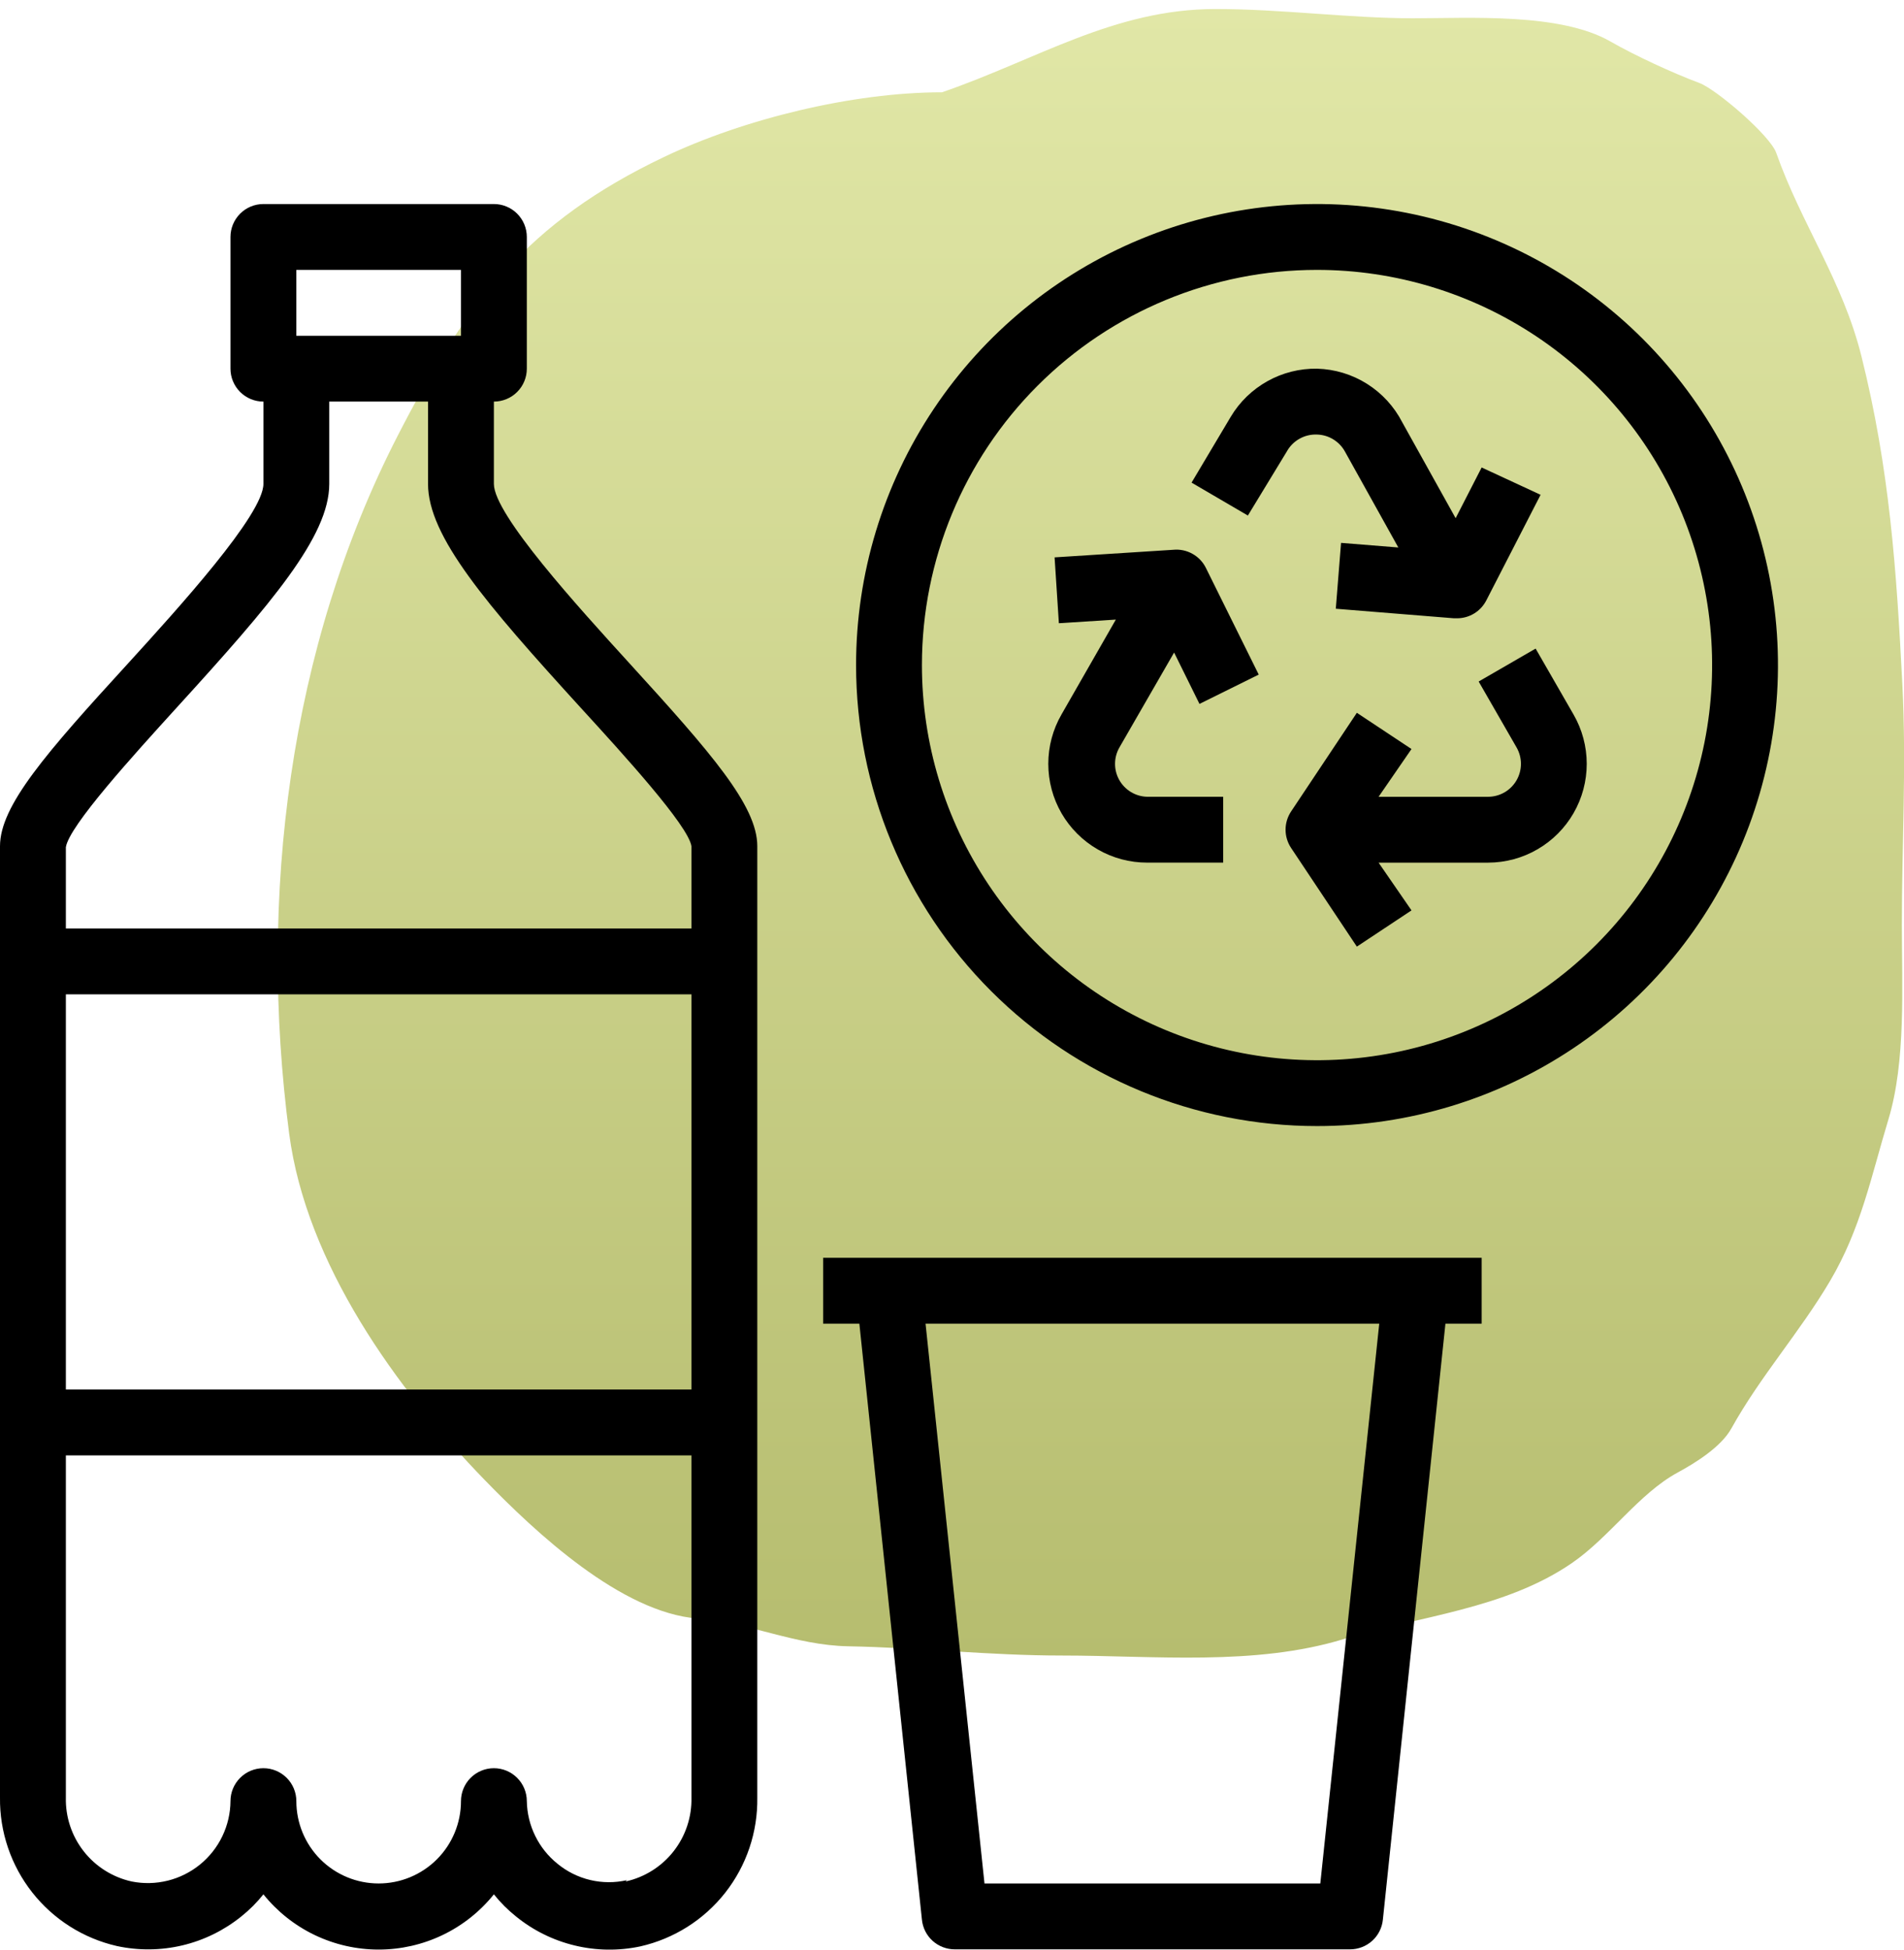 <svg width="84" height="86" viewBox="0 0 84 86" fill="none" xmlns="http://www.w3.org/2000/svg">
<path d="M29.29 6.927C32.813 5.247 37.613 4.071 41.559 4.071C45.752 2.629 49.14 0.398 53.629 0.398C56.549 0.398 59.533 0.806 62.336 0.806C64.835 0.806 68.823 0.555 71.043 1.827C72.159 2.466 73.787 3.216 74.978 3.663C75.721 3.941 78.092 5.973 78.364 6.745C79.47 9.882 81.289 12.372 82.124 15.722C83.362 20.684 83.667 25.101 83.927 30.184C84.112 33.803 83.905 37.214 83.905 40.793C83.905 43.48 84.092 46.808 83.311 49.384C82.547 51.905 82.104 54.19 80.739 56.502C79.405 58.762 77.656 60.715 76.385 63.008C75.93 63.83 74.782 64.539 74.011 64.957C72.306 65.882 71.013 67.803 69.35 68.947C66.39 70.981 62.603 71.286 59.28 72.301C55.356 73.5 50.914 73.027 46.835 73.027C43.678 73.027 40.558 72.677 37.425 72.619C35.061 72.574 33.035 71.566 30.785 71.395C27.408 71.137 23.626 67.596 21.375 65.274C17.477 61.256 13.509 55.743 12.756 49.996C11.391 39.584 12.742 28.574 17.549 19.213C20.578 13.315 23.282 9.792 29.29 6.927Z" fill="url(#paint0_linear_3506_5902)"/>
<path d="M65.235 30.062L66.906 32.968C67.033 33.188 67.1 33.439 67.1 33.694C67.1 33.949 67.033 34.199 66.906 34.42C66.779 34.64 66.597 34.822 66.378 34.95C66.159 35.077 65.91 35.145 65.657 35.147H60.82L62.272 33.04L59.861 31.442L56.956 35.8C56.8 36.037 56.716 36.315 56.716 36.599C56.716 36.883 56.8 37.161 56.956 37.398L59.861 41.756L62.272 40.158L60.82 38.052H65.657C66.421 38.05 67.171 37.847 67.831 37.463C68.492 37.08 69.041 36.53 69.422 35.868C69.803 35.206 70.003 34.455 70.003 33.691C70.002 32.927 69.801 32.177 69.419 31.515L67.748 28.61L65.235 30.062Z" fill="black"/>
<path d="M56.767 19.923C56.897 19.685 57.091 19.488 57.328 19.355C57.564 19.221 57.833 19.157 58.104 19.168C58.358 19.175 58.605 19.248 58.822 19.381C59.038 19.514 59.217 19.701 59.338 19.923L61.691 24.15L59.164 23.947L58.932 26.852L64.146 27.273H64.277C64.544 27.274 64.806 27.201 65.034 27.063C65.262 26.924 65.447 26.726 65.57 26.489L67.967 21.826L65.367 20.621L64.219 22.858L61.866 18.631C61.509 17.935 60.971 17.348 60.309 16.931C59.647 16.514 58.886 16.284 58.104 16.263C57.339 16.251 56.585 16.441 55.917 16.814C55.249 17.186 54.69 17.727 54.298 18.384L52.569 21.289L55.053 22.741L56.767 19.923Z" fill="black"/>
<path d="M46.831 35.873C47.214 36.535 47.765 37.086 48.428 37.468C49.091 37.851 49.843 38.052 50.608 38.051H53.964V35.146H50.608C50.356 35.14 50.111 35.068 49.895 34.938C49.679 34.807 49.501 34.623 49.378 34.404C49.255 34.184 49.191 33.936 49.193 33.684C49.195 33.432 49.262 33.185 49.388 32.967L51.799 28.784L52.918 31.05L55.532 29.757L53.208 25.065C53.079 24.797 52.87 24.575 52.61 24.43C52.35 24.284 52.052 24.222 51.756 24.252L46.526 24.586L46.715 27.491L49.228 27.331L46.831 31.515C46.449 32.177 46.248 32.929 46.248 33.694C46.248 34.459 46.449 35.21 46.831 35.873Z" fill="black"/>
<path d="M58.104 49.672C62.126 49.672 66.058 48.479 69.402 46.245C72.746 44.01 75.353 40.834 76.892 37.118C78.431 33.402 78.834 29.314 78.049 25.369C77.264 21.424 75.327 17.8 72.483 14.956C69.639 12.112 66.016 10.175 62.071 9.391C58.126 8.606 54.037 9.009 50.321 10.548C46.605 12.087 43.429 14.694 41.195 18.038C38.96 21.382 37.768 25.314 37.768 29.336C37.768 34.73 39.91 39.902 43.724 43.716C47.538 47.53 52.71 49.672 58.104 49.672ZM58.104 11.905C61.551 11.905 64.921 12.928 67.788 14.843C70.654 16.758 72.888 19.48 74.208 22.666C75.527 25.851 75.872 29.355 75.2 32.737C74.527 36.118 72.867 39.224 70.429 41.662C67.991 44.099 64.885 45.76 61.504 46.432C58.123 47.105 54.618 46.759 51.433 45.44C48.248 44.121 45.526 41.887 43.61 39.02C41.695 36.154 40.673 32.784 40.673 29.336C40.673 24.713 42.509 20.279 45.778 17.011C49.047 13.742 53.481 11.905 58.104 11.905Z" fill="black"/>
<path d="M40.673 84.679C40.709 85.039 40.878 85.372 41.146 85.614C41.415 85.855 41.764 85.988 42.125 85.987H59.556C59.917 85.988 60.267 85.855 60.535 85.614C60.804 85.372 60.973 85.039 61.009 84.679L63.769 58.388H65.367V55.482H36.315V58.388H37.913L40.673 84.679ZM60.849 58.388L58.249 83.081H43.433L40.833 58.388H60.849Z" fill="black"/>
<path d="M5.157 85.841C6.112 86.047 7.101 86.037 8.051 85.811C9.001 85.585 9.888 85.148 10.648 84.534C11.008 84.247 11.334 83.92 11.621 83.561C12.232 84.321 13.006 84.935 13.886 85.357C14.766 85.778 15.729 85.997 16.705 85.997C17.681 85.997 18.644 85.778 19.524 85.357C20.404 84.935 21.178 84.321 21.789 83.561C22.076 83.92 22.403 84.247 22.762 84.534C23.52 85.151 24.407 85.59 25.358 85.818C26.308 86.047 27.297 86.06 28.253 85.856C29.735 85.519 31.057 84.683 31.996 83.488C32.935 82.292 33.434 80.81 33.41 79.29V37.325C33.41 35.539 31.376 33.214 27.774 29.263C25.537 26.809 21.789 22.698 21.789 21.347V17.715C22.174 17.715 22.544 17.562 22.816 17.29C23.089 17.018 23.242 16.648 23.242 16.263V10.453C23.242 10.067 23.089 9.698 22.816 9.425C22.544 9.153 22.174 9 21.789 9H11.621C11.236 9 10.866 9.153 10.594 9.425C10.322 9.698 10.168 10.067 10.168 10.453V16.263C10.168 16.648 10.322 17.018 10.594 17.29C10.866 17.562 11.236 17.715 11.621 17.715V21.347C11.621 22.698 7.873 26.823 5.636 29.278C2.034 33.214 0 35.539 0 37.325V79.29C-0.018 80.807 0.484 82.284 1.422 83.476C2.36 84.668 3.678 85.503 5.157 85.841ZM27.657 82.936C27.125 83.057 26.572 83.055 26.041 82.929C25.509 82.803 25.014 82.557 24.593 82.21C24.179 81.876 23.844 81.457 23.611 80.98C23.377 80.503 23.251 79.981 23.242 79.45C23.242 79.065 23.089 78.695 22.816 78.423C22.544 78.15 22.174 77.997 21.789 77.997C21.404 77.997 21.034 78.15 20.762 78.423C20.49 78.695 20.337 79.065 20.337 79.45C20.337 80.413 19.954 81.337 19.273 82.018C18.592 82.699 17.668 83.081 16.705 83.081C15.742 83.081 14.818 82.699 14.137 82.018C13.456 81.337 13.074 80.413 13.074 79.45C13.074 79.065 12.921 78.695 12.648 78.423C12.376 78.15 12.006 77.997 11.621 77.997C11.236 77.997 10.866 78.15 10.594 78.423C10.322 78.695 10.168 79.065 10.168 79.45C10.164 79.986 10.041 80.515 9.808 80.999C9.576 81.482 9.239 81.908 8.823 82.247C8.407 82.585 7.921 82.828 7.4 82.957C6.88 83.086 6.337 83.099 5.811 82.994C4.972 82.809 4.224 82.339 3.694 81.663C3.164 80.987 2.885 80.149 2.906 79.29V64.198H30.505V79.29C30.525 80.149 30.246 80.987 29.716 81.663C29.186 82.339 28.438 82.809 27.599 82.994L27.657 82.936ZM30.505 61.293H2.906V43.862H30.505V61.293ZM13.074 11.905H20.337V14.81H13.074V11.905ZM7.786 31.224C11.984 26.62 14.526 23.657 14.526 21.347V17.715H18.884V21.347C18.884 23.657 21.426 26.62 25.624 31.224C27.512 33.287 30.359 36.41 30.505 37.325V40.957H2.906V37.369C3.051 36.425 5.898 33.302 7.786 31.224Z" fill="black"/>
<defs>
<linearGradient id="paint0_linear_3506_5902" x1="48.128" y1="0.398" x2="48.128" y2="73.119" gradientUnits="userSpaceOnUse">
<stop stop-color="#E1E7A7"/>
<stop offset="1" stop-color="#B6BD6F"/>
</linearGradient>
</defs>
</svg>
